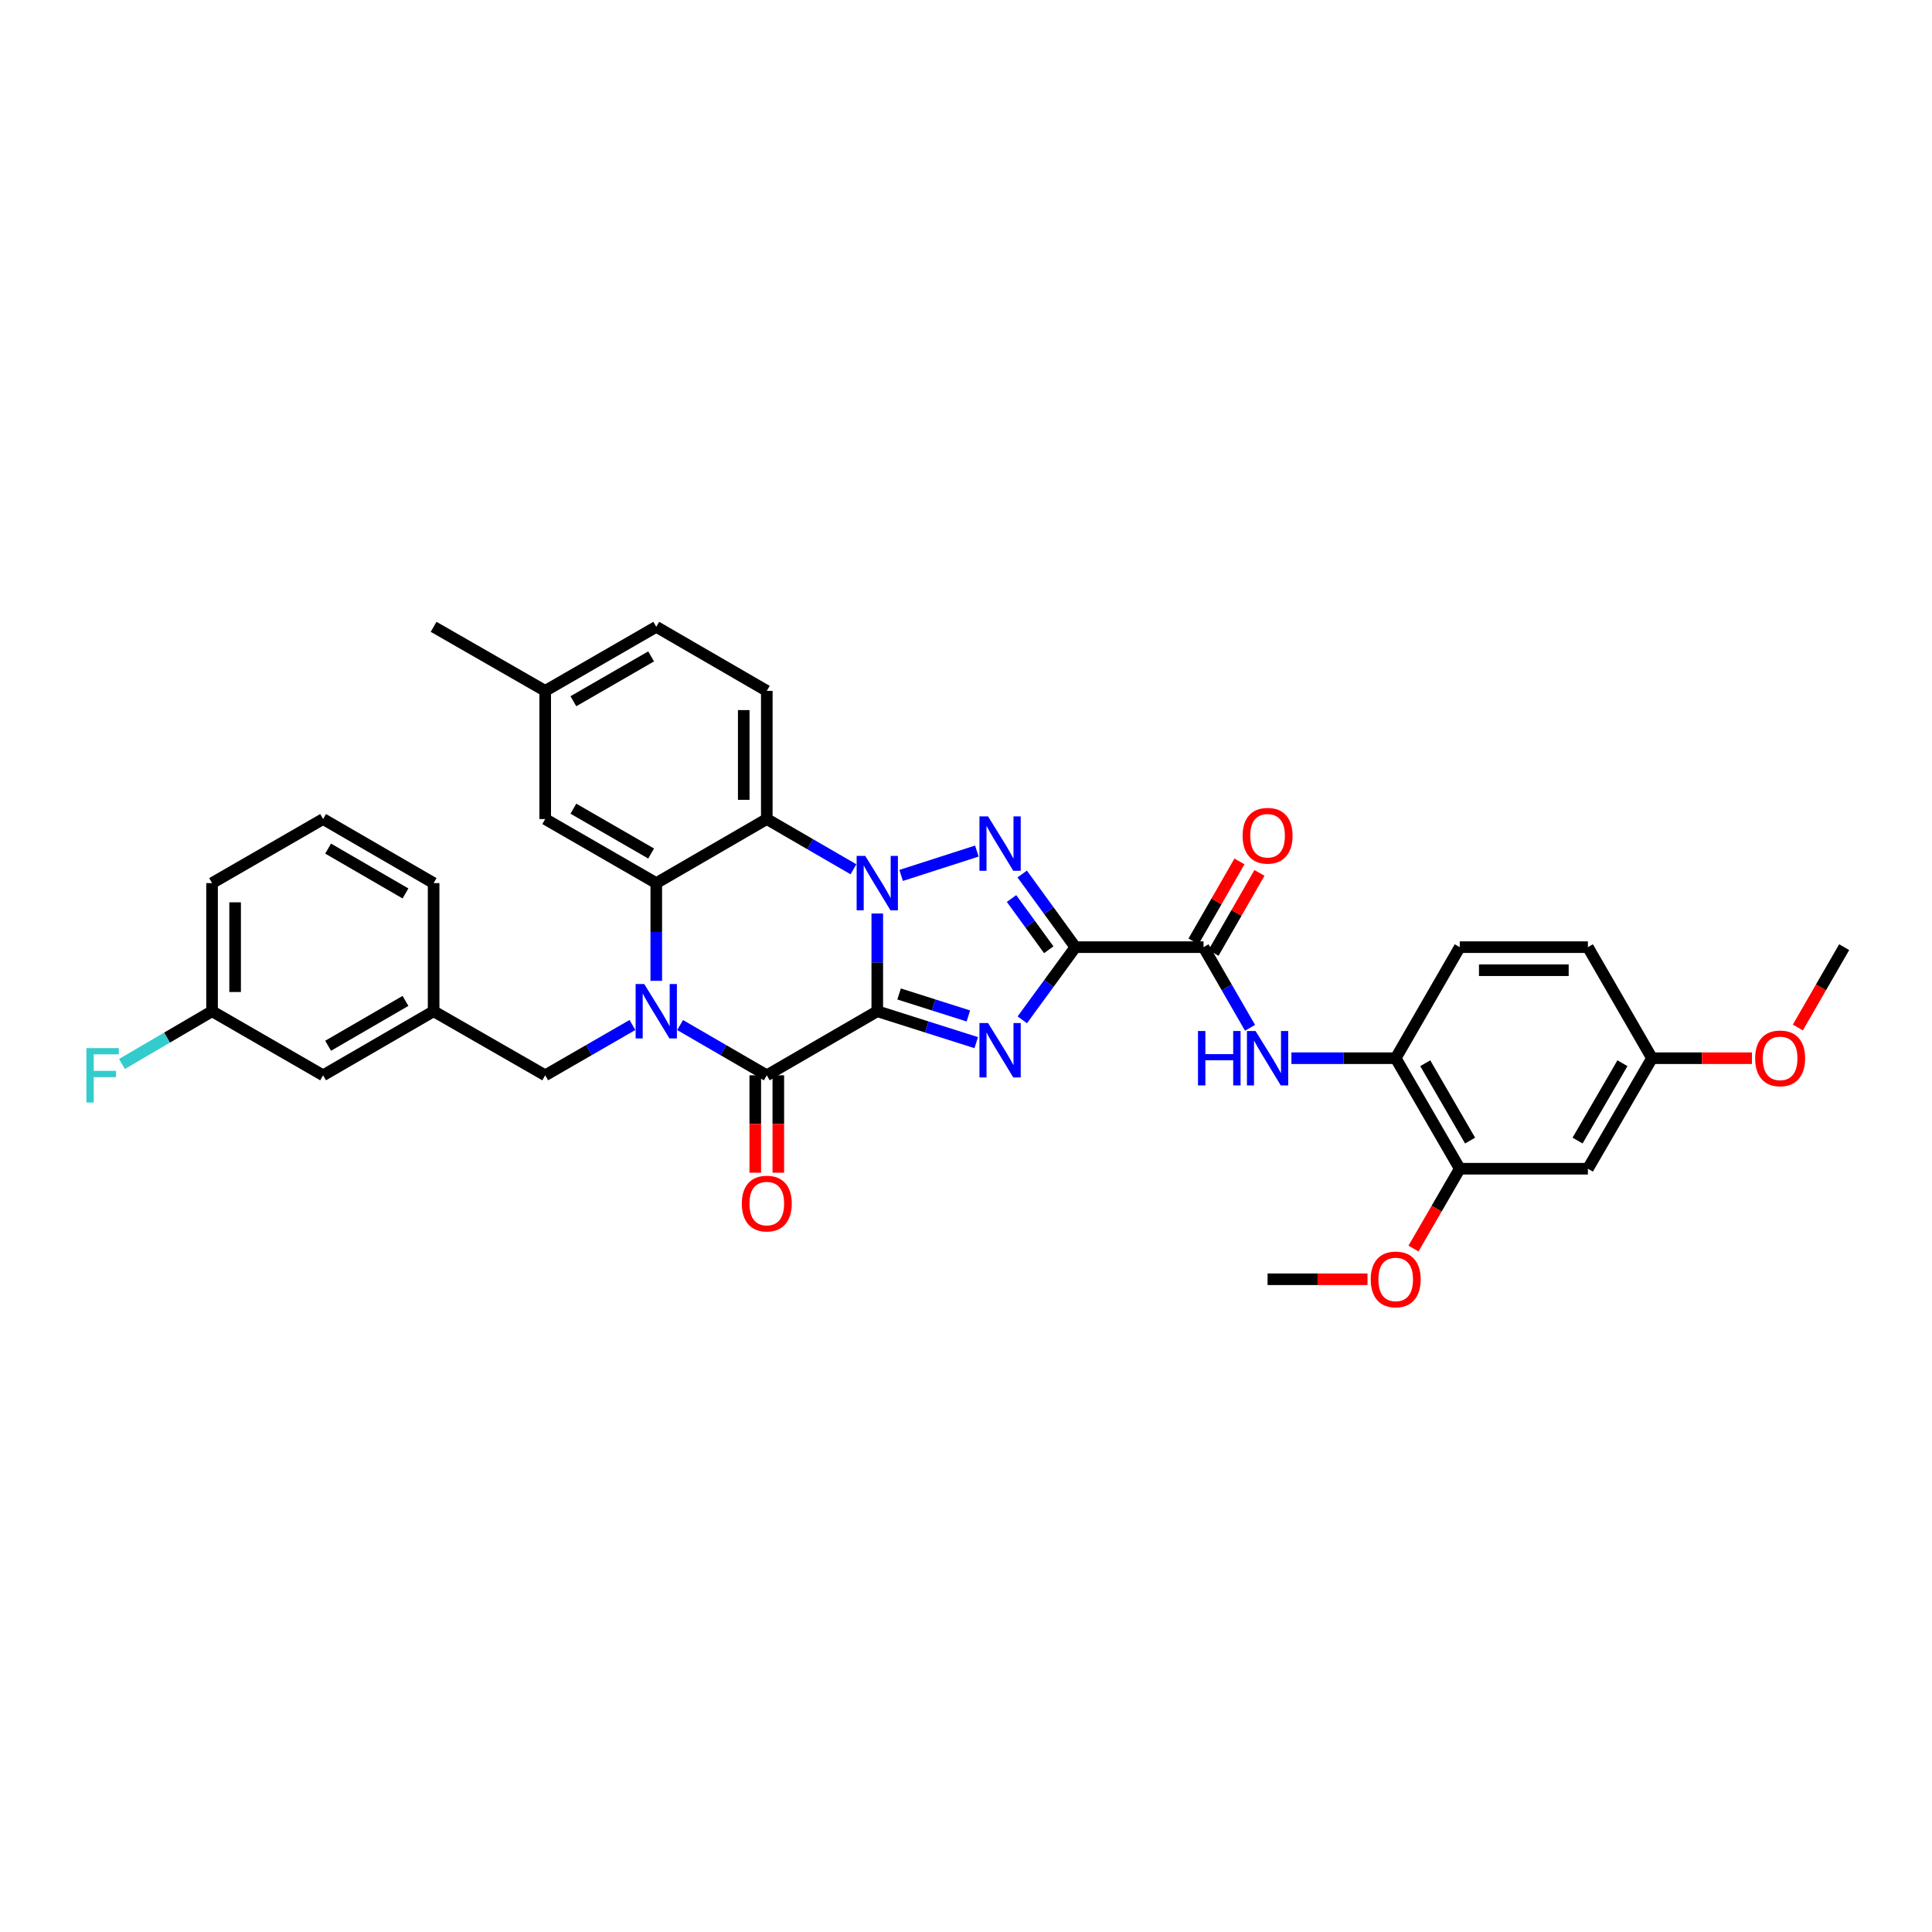 <?xml version='1.0' encoding='iso-8859-1'?>
<svg version='1.1' baseProfile='full'
              xmlns='http://www.w3.org/2000/svg'
                      xmlns:rdkit='http://www.rdkit.org/xml'
                      xmlns:xlink='http://www.w3.org/1999/xlink'
                  xml:space='preserve'
width='1000px' height='1000px' viewBox='0 0 1000 1000'>
<!-- END OF HEADER -->
<rect style='opacity:1.0;fill:#FFFFFF;stroke:none' width='1000' height='1000' x='0' y='0'> </rect>
<path class='bond-0' d='M 454.078,523.417 L 454.078,498.125' style='fill:none;fill-rule:evenodd;stroke:#000000;stroke-width:6px;stroke-linecap:butt;stroke-linejoin:miter;stroke-opacity:1' />
<path class='bond-0' d='M 454.078,498.125 L 454.078,472.833' style='fill:none;fill-rule:evenodd;stroke:#0000FF;stroke-width:6px;stroke-linecap:butt;stroke-linejoin:miter;stroke-opacity:1' />
<path class='bond-1' d='M 454.078,523.417 L 479.687,531.544' style='fill:none;fill-rule:evenodd;stroke:#000000;stroke-width:6px;stroke-linecap:butt;stroke-linejoin:miter;stroke-opacity:1' />
<path class='bond-1' d='M 479.687,531.544 L 505.296,539.672' style='fill:none;fill-rule:evenodd;stroke:#0000FF;stroke-width:6px;stroke-linecap:butt;stroke-linejoin:miter;stroke-opacity:1' />
<path class='bond-1' d='M 465.371,514.481 L 483.297,520.17' style='fill:none;fill-rule:evenodd;stroke:#000000;stroke-width:6px;stroke-linecap:butt;stroke-linejoin:miter;stroke-opacity:1' />
<path class='bond-1' d='M 483.297,520.17 L 501.223,525.859' style='fill:none;fill-rule:evenodd;stroke:#0000FF;stroke-width:6px;stroke-linecap:butt;stroke-linejoin:miter;stroke-opacity:1' />
<path class='bond-5' d='M 454.078,523.417 L 396.89,556.578' style='fill:none;fill-rule:evenodd;stroke:#000000;stroke-width:6px;stroke-linecap:butt;stroke-linejoin:miter;stroke-opacity:1' />
<path class='bond-3' d='M 466.428,453.12 L 505.618,440.51' style='fill:none;fill-rule:evenodd;stroke:#0000FF;stroke-width:6px;stroke-linecap:butt;stroke-linejoin:miter;stroke-opacity:1' />
<path class='bond-6' d='M 441.745,449.943 L 419.318,436.941' style='fill:none;fill-rule:evenodd;stroke:#0000FF;stroke-width:6px;stroke-linecap:butt;stroke-linejoin:miter;stroke-opacity:1' />
<path class='bond-6' d='M 419.318,436.941 L 396.89,423.938' style='fill:none;fill-rule:evenodd;stroke:#000000;stroke-width:6px;stroke-linecap:butt;stroke-linejoin:miter;stroke-opacity:1' />
<path class='bond-2' d='M 529.139,527.858 L 542.879,509.053' style='fill:none;fill-rule:evenodd;stroke:#0000FF;stroke-width:6px;stroke-linecap:butt;stroke-linejoin:miter;stroke-opacity:1' />
<path class='bond-2' d='M 542.879,509.053 L 556.619,490.248' style='fill:none;fill-rule:evenodd;stroke:#000000;stroke-width:6px;stroke-linecap:butt;stroke-linejoin:miter;stroke-opacity:1' />
<path class='bond-8' d='M 556.619,490.248 L 622.942,490.248' style='fill:none;fill-rule:evenodd;stroke:#000000;stroke-width:6px;stroke-linecap:butt;stroke-linejoin:miter;stroke-opacity:1' />
<path class='bond-35' d='M 556.619,490.248 L 542.853,471.314' style='fill:none;fill-rule:evenodd;stroke:#000000;stroke-width:6px;stroke-linecap:butt;stroke-linejoin:miter;stroke-opacity:1' />
<path class='bond-35' d='M 542.853,471.314 L 529.086,452.379' style='fill:none;fill-rule:evenodd;stroke:#0000FF;stroke-width:6px;stroke-linecap:butt;stroke-linejoin:miter;stroke-opacity:1' />
<path class='bond-35' d='M 542.837,491.586 L 533.201,478.331' style='fill:none;fill-rule:evenodd;stroke:#000000;stroke-width:6px;stroke-linecap:butt;stroke-linejoin:miter;stroke-opacity:1' />
<path class='bond-35' d='M 533.201,478.331 L 523.564,465.077' style='fill:none;fill-rule:evenodd;stroke:#0000FF;stroke-width:6px;stroke-linecap:butt;stroke-linejoin:miter;stroke-opacity:1' />
<path class='bond-4' d='M 352.016,530.566 L 374.453,543.572' style='fill:none;fill-rule:evenodd;stroke:#0000FF;stroke-width:6px;stroke-linecap:butt;stroke-linejoin:miter;stroke-opacity:1' />
<path class='bond-4' d='M 374.453,543.572 L 396.89,556.578' style='fill:none;fill-rule:evenodd;stroke:#000000;stroke-width:6px;stroke-linecap:butt;stroke-linejoin:miter;stroke-opacity:1' />
<path class='bond-7' d='M 339.683,507.677 L 339.683,482.385' style='fill:none;fill-rule:evenodd;stroke:#0000FF;stroke-width:6px;stroke-linecap:butt;stroke-linejoin:miter;stroke-opacity:1' />
<path class='bond-7' d='M 339.683,482.385 L 339.683,457.093' style='fill:none;fill-rule:evenodd;stroke:#000000;stroke-width:6px;stroke-linecap:butt;stroke-linejoin:miter;stroke-opacity:1' />
<path class='bond-11' d='M 327.343,530.535 L 304.77,543.557' style='fill:none;fill-rule:evenodd;stroke:#0000FF;stroke-width:6px;stroke-linecap:butt;stroke-linejoin:miter;stroke-opacity:1' />
<path class='bond-11' d='M 304.77,543.557 L 282.197,556.578' style='fill:none;fill-rule:evenodd;stroke:#000000;stroke-width:6px;stroke-linecap:butt;stroke-linejoin:miter;stroke-opacity:1' />
<path class='bond-14' d='M 390.924,556.578 L 390.924,581.784' style='fill:none;fill-rule:evenodd;stroke:#000000;stroke-width:6px;stroke-linecap:butt;stroke-linejoin:miter;stroke-opacity:1' />
<path class='bond-14' d='M 390.924,581.784 L 390.924,606.99' style='fill:none;fill-rule:evenodd;stroke:#FF0000;stroke-width:6px;stroke-linecap:butt;stroke-linejoin:miter;stroke-opacity:1' />
<path class='bond-14' d='M 402.857,556.578 L 402.857,581.784' style='fill:none;fill-rule:evenodd;stroke:#000000;stroke-width:6px;stroke-linecap:butt;stroke-linejoin:miter;stroke-opacity:1' />
<path class='bond-14' d='M 402.857,581.784 L 402.857,606.99' style='fill:none;fill-rule:evenodd;stroke:#FF0000;stroke-width:6px;stroke-linecap:butt;stroke-linejoin:miter;stroke-opacity:1' />
<path class='bond-12' d='M 396.89,423.938 L 396.89,357.595' style='fill:none;fill-rule:evenodd;stroke:#000000;stroke-width:6px;stroke-linecap:butt;stroke-linejoin:miter;stroke-opacity:1' />
<path class='bond-12' d='M 384.957,413.987 L 384.957,367.547' style='fill:none;fill-rule:evenodd;stroke:#000000;stroke-width:6px;stroke-linecap:butt;stroke-linejoin:miter;stroke-opacity:1' />
<path class='bond-36' d='M 396.89,423.938 L 339.683,457.093' style='fill:none;fill-rule:evenodd;stroke:#000000;stroke-width:6px;stroke-linecap:butt;stroke-linejoin:miter;stroke-opacity:1' />
<path class='bond-16' d='M 339.683,457.093 L 282.197,423.938' style='fill:none;fill-rule:evenodd;stroke:#000000;stroke-width:6px;stroke-linecap:butt;stroke-linejoin:miter;stroke-opacity:1' />
<path class='bond-16' d='M 337.022,441.783 L 296.782,418.574' style='fill:none;fill-rule:evenodd;stroke:#000000;stroke-width:6px;stroke-linecap:butt;stroke-linejoin:miter;stroke-opacity:1' />
<path class='bond-9' d='M 622.942,490.248 L 634.98,511.118' style='fill:none;fill-rule:evenodd;stroke:#000000;stroke-width:6px;stroke-linecap:butt;stroke-linejoin:miter;stroke-opacity:1' />
<path class='bond-9' d='M 634.98,511.118 L 647.018,531.987' style='fill:none;fill-rule:evenodd;stroke:#0000FF;stroke-width:6px;stroke-linecap:butt;stroke-linejoin:miter;stroke-opacity:1' />
<path class='bond-17' d='M 628.117,493.219 L 640.003,472.515' style='fill:none;fill-rule:evenodd;stroke:#000000;stroke-width:6px;stroke-linecap:butt;stroke-linejoin:miter;stroke-opacity:1' />
<path class='bond-17' d='M 640.003,472.515 L 651.889,451.811' style='fill:none;fill-rule:evenodd;stroke:#FF0000;stroke-width:6px;stroke-linecap:butt;stroke-linejoin:miter;stroke-opacity:1' />
<path class='bond-17' d='M 617.768,487.278 L 629.654,466.574' style='fill:none;fill-rule:evenodd;stroke:#000000;stroke-width:6px;stroke-linecap:butt;stroke-linejoin:miter;stroke-opacity:1' />
<path class='bond-17' d='M 629.654,466.574 L 641.54,445.869' style='fill:none;fill-rule:evenodd;stroke:#FF0000;stroke-width:6px;stroke-linecap:butt;stroke-linejoin:miter;stroke-opacity:1' />
<path class='bond-10' d='M 668.436,547.728 L 695.425,547.728' style='fill:none;fill-rule:evenodd;stroke:#0000FF;stroke-width:6px;stroke-linecap:butt;stroke-linejoin:miter;stroke-opacity:1' />
<path class='bond-10' d='M 695.425,547.728 L 722.414,547.728' style='fill:none;fill-rule:evenodd;stroke:#000000;stroke-width:6px;stroke-linecap:butt;stroke-linejoin:miter;stroke-opacity:1' />
<path class='bond-13' d='M 722.414,547.728 L 755.569,604.928' style='fill:none;fill-rule:evenodd;stroke:#000000;stroke-width:6px;stroke-linecap:butt;stroke-linejoin:miter;stroke-opacity:1' />
<path class='bond-13' d='M 737.712,550.323 L 760.92,590.364' style='fill:none;fill-rule:evenodd;stroke:#000000;stroke-width:6px;stroke-linecap:butt;stroke-linejoin:miter;stroke-opacity:1' />
<path class='bond-19' d='M 722.414,547.728 L 755.569,490.248' style='fill:none;fill-rule:evenodd;stroke:#000000;stroke-width:6px;stroke-linecap:butt;stroke-linejoin:miter;stroke-opacity:1' />
<path class='bond-18' d='M 282.197,556.578 L 224.439,523.417' style='fill:none;fill-rule:evenodd;stroke:#000000;stroke-width:6px;stroke-linecap:butt;stroke-linejoin:miter;stroke-opacity:1' />
<path class='bond-22' d='M 396.89,357.595 L 339.683,324.44' style='fill:none;fill-rule:evenodd;stroke:#000000;stroke-width:6px;stroke-linecap:butt;stroke-linejoin:miter;stroke-opacity:1' />
<path class='bond-15' d='M 755.569,604.928 L 821.892,604.928' style='fill:none;fill-rule:evenodd;stroke:#000000;stroke-width:6px;stroke-linecap:butt;stroke-linejoin:miter;stroke-opacity:1' />
<path class='bond-26' d='M 755.569,604.928 L 743.597,625.589' style='fill:none;fill-rule:evenodd;stroke:#000000;stroke-width:6px;stroke-linecap:butt;stroke-linejoin:miter;stroke-opacity:1' />
<path class='bond-26' d='M 743.597,625.589 L 731.624,646.249' style='fill:none;fill-rule:evenodd;stroke:#FF0000;stroke-width:6px;stroke-linecap:butt;stroke-linejoin:miter;stroke-opacity:1' />
<path class='bond-39' d='M 821.892,604.928 L 855.067,547.728' style='fill:none;fill-rule:evenodd;stroke:#000000;stroke-width:6px;stroke-linecap:butt;stroke-linejoin:miter;stroke-opacity:1' />
<path class='bond-39' d='M 816.546,590.361 L 839.768,550.321' style='fill:none;fill-rule:evenodd;stroke:#000000;stroke-width:6px;stroke-linecap:butt;stroke-linejoin:miter;stroke-opacity:1' />
<path class='bond-23' d='M 282.197,423.938 L 282.197,357.595' style='fill:none;fill-rule:evenodd;stroke:#000000;stroke-width:6px;stroke-linecap:butt;stroke-linejoin:miter;stroke-opacity:1' />
<path class='bond-21' d='M 224.439,523.417 L 167.238,556.578' style='fill:none;fill-rule:evenodd;stroke:#000000;stroke-width:6px;stroke-linecap:butt;stroke-linejoin:miter;stroke-opacity:1' />
<path class='bond-21' d='M 209.874,518.067 L 169.833,541.28' style='fill:none;fill-rule:evenodd;stroke:#000000;stroke-width:6px;stroke-linecap:butt;stroke-linejoin:miter;stroke-opacity:1' />
<path class='bond-30' d='M 224.439,523.417 L 224.439,457.093' style='fill:none;fill-rule:evenodd;stroke:#000000;stroke-width:6px;stroke-linecap:butt;stroke-linejoin:miter;stroke-opacity:1' />
<path class='bond-25' d='M 755.569,490.248 L 821.892,490.248' style='fill:none;fill-rule:evenodd;stroke:#000000;stroke-width:6px;stroke-linecap:butt;stroke-linejoin:miter;stroke-opacity:1' />
<path class='bond-25' d='M 765.518,502.182 L 811.944,502.182' style='fill:none;fill-rule:evenodd;stroke:#000000;stroke-width:6px;stroke-linecap:butt;stroke-linejoin:miter;stroke-opacity:1' />
<path class='bond-20' d='M 855.067,547.728 L 821.892,490.248' style='fill:none;fill-rule:evenodd;stroke:#000000;stroke-width:6px;stroke-linecap:butt;stroke-linejoin:miter;stroke-opacity:1' />
<path class='bond-28' d='M 855.067,547.728 L 880.936,547.728' style='fill:none;fill-rule:evenodd;stroke:#000000;stroke-width:6px;stroke-linecap:butt;stroke-linejoin:miter;stroke-opacity:1' />
<path class='bond-28' d='M 880.936,547.728 L 906.805,547.728' style='fill:none;fill-rule:evenodd;stroke:#FF0000;stroke-width:6px;stroke-linecap:butt;stroke-linejoin:miter;stroke-opacity:1' />
<path class='bond-24' d='M 167.238,556.578 L 109.759,523.417' style='fill:none;fill-rule:evenodd;stroke:#000000;stroke-width:6px;stroke-linecap:butt;stroke-linejoin:miter;stroke-opacity:1' />
<path class='bond-37' d='M 339.683,324.44 L 282.197,357.595' style='fill:none;fill-rule:evenodd;stroke:#000000;stroke-width:6px;stroke-linecap:butt;stroke-linejoin:miter;stroke-opacity:1' />
<path class='bond-37' d='M 337.022,339.751 L 296.782,362.959' style='fill:none;fill-rule:evenodd;stroke:#000000;stroke-width:6px;stroke-linecap:butt;stroke-linejoin:miter;stroke-opacity:1' />
<path class='bond-32' d='M 282.197,357.595 L 224.439,324.44' style='fill:none;fill-rule:evenodd;stroke:#000000;stroke-width:6px;stroke-linecap:butt;stroke-linejoin:miter;stroke-opacity:1' />
<path class='bond-27' d='M 109.759,523.417 L 86.441,537.066' style='fill:none;fill-rule:evenodd;stroke:#000000;stroke-width:6px;stroke-linecap:butt;stroke-linejoin:miter;stroke-opacity:1' />
<path class='bond-27' d='M 86.441,537.066 L 63.123,550.716' style='fill:none;fill-rule:evenodd;stroke:#33CCCC;stroke-width:6px;stroke-linecap:butt;stroke-linejoin:miter;stroke-opacity:1' />
<path class='bond-38' d='M 109.759,523.417 L 109.759,457.093' style='fill:none;fill-rule:evenodd;stroke:#000000;stroke-width:6px;stroke-linecap:butt;stroke-linejoin:miter;stroke-opacity:1' />
<path class='bond-38' d='M 121.693,513.468 L 121.693,467.042' style='fill:none;fill-rule:evenodd;stroke:#000000;stroke-width:6px;stroke-linecap:butt;stroke-linejoin:miter;stroke-opacity:1' />
<path class='bond-33' d='M 707.828,662.143 L 681.963,662.143' style='fill:none;fill-rule:evenodd;stroke:#FF0000;stroke-width:6px;stroke-linecap:butt;stroke-linejoin:miter;stroke-opacity:1' />
<path class='bond-33' d='M 681.963,662.143 L 656.097,662.143' style='fill:none;fill-rule:evenodd;stroke:#000000;stroke-width:6px;stroke-linecap:butt;stroke-linejoin:miter;stroke-opacity:1' />
<path class='bond-34' d='M 930.562,531.828 L 942.553,511.038' style='fill:none;fill-rule:evenodd;stroke:#FF0000;stroke-width:6px;stroke-linecap:butt;stroke-linejoin:miter;stroke-opacity:1' />
<path class='bond-34' d='M 942.553,511.038 L 954.545,490.248' style='fill:none;fill-rule:evenodd;stroke:#000000;stroke-width:6px;stroke-linecap:butt;stroke-linejoin:miter;stroke-opacity:1' />
<path class='bond-29' d='M 167.238,423.938 L 224.439,457.093' style='fill:none;fill-rule:evenodd;stroke:#000000;stroke-width:6px;stroke-linecap:butt;stroke-linejoin:miter;stroke-opacity:1' />
<path class='bond-29' d='M 169.834,439.236 L 209.875,462.445' style='fill:none;fill-rule:evenodd;stroke:#000000;stroke-width:6px;stroke-linecap:butt;stroke-linejoin:miter;stroke-opacity:1' />
<path class='bond-31' d='M 167.238,423.938 L 109.759,457.093' style='fill:none;fill-rule:evenodd;stroke:#000000;stroke-width:6px;stroke-linecap:butt;stroke-linejoin:miter;stroke-opacity:1' />
<path  class='atom-1' d='M 447.853 443.012
L 457.081 457.929
Q 457.996 459.4, 459.468 462.066
Q 460.94 464.731, 461.019 464.89
L 461.019 443.012
L 464.758 443.012
L 464.758 471.175
L 460.9 471.175
L 450.995 454.866
Q 449.842 452.956, 448.608 450.769
Q 447.415 448.581, 447.057 447.905
L 447.057 471.175
L 443.398 471.175
L 443.398 443.012
L 447.853 443.012
' fill='#0000FF'/>
<path  class='atom-2' d='M 511.418 529.509
L 520.646 544.426
Q 521.561 545.898, 523.033 548.563
Q 524.505 551.228, 524.585 551.387
L 524.585 529.509
L 528.324 529.509
L 528.324 557.672
L 524.465 557.672
L 514.56 541.363
Q 513.407 539.454, 512.174 537.266
Q 510.98 535.078, 510.622 534.402
L 510.622 557.672
L 506.963 557.672
L 506.963 529.509
L 511.418 529.509
' fill='#0000FF'/>
<path  class='atom-4' d='M 511.418 422.559
L 520.646 437.476
Q 521.561 438.948, 523.033 441.613
Q 524.505 444.278, 524.585 444.437
L 524.585 422.559
L 528.324 422.559
L 528.324 450.722
L 524.465 450.722
L 514.56 434.413
Q 513.407 432.504, 512.174 430.316
Q 510.98 428.128, 510.622 427.452
L 510.622 450.722
L 506.963 450.722
L 506.963 422.559
L 511.418 422.559
' fill='#0000FF'/>
<path  class='atom-5' d='M 333.458 509.335
L 342.686 524.252
Q 343.601 525.724, 345.073 528.389
Q 346.545 531.054, 346.624 531.213
L 346.624 509.335
L 350.363 509.335
L 350.363 537.498
L 346.505 537.498
L 336.6 521.189
Q 335.447 519.28, 334.213 517.092
Q 333.02 514.904, 332.662 514.228
L 332.662 537.498
L 329.002 537.498
L 329.002 509.335
L 333.458 509.335
' fill='#0000FF'/>
<path  class='atom-10' d='M 620.078 533.646
L 623.897 533.646
L 623.897 545.619
L 638.297 545.619
L 638.297 533.646
L 642.115 533.646
L 642.115 561.809
L 638.297 561.809
L 638.297 548.802
L 623.897 548.802
L 623.897 561.809
L 620.078 561.809
L 620.078 533.646
' fill='#0000FF'/>
<path  class='atom-10' d='M 649.872 533.646
L 659.101 548.563
Q 660.016 550.035, 661.487 552.7
Q 662.959 555.365, 663.039 555.524
L 663.039 533.646
L 666.778 533.646
L 666.778 561.809
L 662.919 561.809
L 653.015 545.5
Q 651.861 543.591, 650.628 541.403
Q 649.435 539.215, 649.077 538.539
L 649.077 561.809
L 645.417 561.809
L 645.417 533.646
L 649.872 533.646
' fill='#0000FF'/>
<path  class='atom-15' d='M 383.962 622.968
Q 383.962 616.206, 387.304 612.427
Q 390.645 608.648, 396.89 608.648
Q 403.136 608.648, 406.477 612.427
Q 409.818 616.206, 409.818 622.968
Q 409.818 629.81, 406.437 633.708
Q 403.056 637.566, 396.89 637.566
Q 390.685 637.566, 387.304 633.708
Q 383.962 629.849, 383.962 622.968
M 396.89 634.384
Q 401.186 634.384, 403.494 631.52
Q 405.84 628.616, 405.84 622.968
Q 405.84 617.439, 403.494 614.654
Q 401.186 611.83, 396.89 611.83
Q 392.594 611.83, 390.247 614.614
Q 387.94 617.399, 387.94 622.968
Q 387.94 628.656, 390.247 631.52
Q 392.594 634.384, 396.89 634.384
' fill='#FF0000'/>
<path  class='atom-18' d='M 643.17 432.577
Q 643.17 425.815, 646.511 422.036
Q 649.852 418.257, 656.097 418.257
Q 662.343 418.257, 665.684 422.036
Q 669.025 425.815, 669.025 432.577
Q 669.025 439.419, 665.644 443.317
Q 662.263 447.175, 656.097 447.175
Q 649.892 447.175, 646.511 443.317
Q 643.17 439.458, 643.17 432.577
M 656.097 443.993
Q 660.393 443.993, 662.701 441.129
Q 665.047 438.225, 665.047 432.577
Q 665.047 427.048, 662.701 424.263
Q 660.393 421.439, 656.097 421.439
Q 651.801 421.439, 649.454 424.223
Q 647.147 427.008, 647.147 432.577
Q 647.147 438.265, 649.454 441.129
Q 651.801 443.993, 656.097 443.993
' fill='#FF0000'/>
<path  class='atom-27' d='M 709.486 662.222
Q 709.486 655.46, 712.828 651.681
Q 716.169 647.902, 722.414 647.902
Q 728.659 647.902, 732.001 651.681
Q 735.342 655.46, 735.342 662.222
Q 735.342 669.064, 731.961 672.962
Q 728.58 676.821, 722.414 676.821
Q 716.209 676.821, 712.828 672.962
Q 709.486 669.104, 709.486 662.222
M 722.414 673.638
Q 726.71 673.638, 729.017 670.774
Q 731.364 667.871, 731.364 662.222
Q 731.364 656.693, 729.017 653.909
Q 726.71 651.084, 722.414 651.084
Q 718.118 651.084, 715.771 653.869
Q 713.464 656.653, 713.464 662.222
Q 713.464 667.91, 715.771 670.774
Q 718.118 673.638, 722.414 673.638
' fill='#FF0000'/>
<path  class='atom-28' d='M 44.735 542.497
L 61.482 542.497
L 61.482 545.719
L 48.514 545.719
L 48.514 554.271
L 60.05 554.271
L 60.05 557.533
L 48.514 557.533
L 48.514 570.66
L 44.735 570.66
L 44.735 542.497
' fill='#33CCCC'/>
<path  class='atom-29' d='M 908.463 547.807
Q 908.463 541.045, 911.804 537.266
Q 915.145 533.487, 921.39 533.487
Q 927.636 533.487, 930.977 537.266
Q 934.318 541.045, 934.318 547.807
Q 934.318 554.649, 930.937 558.547
Q 927.556 562.406, 921.39 562.406
Q 915.185 562.406, 911.804 558.547
Q 908.463 554.689, 908.463 547.807
M 921.39 559.223
Q 925.686 559.223, 927.994 556.359
Q 930.341 553.456, 930.341 547.807
Q 930.341 542.278, 927.994 539.494
Q 925.686 536.669, 921.39 536.669
Q 917.094 536.669, 914.748 539.454
Q 912.44 542.238, 912.44 547.807
Q 912.44 553.495, 914.748 556.359
Q 917.094 559.223, 921.39 559.223
' fill='#FF0000'/>
</svg>
